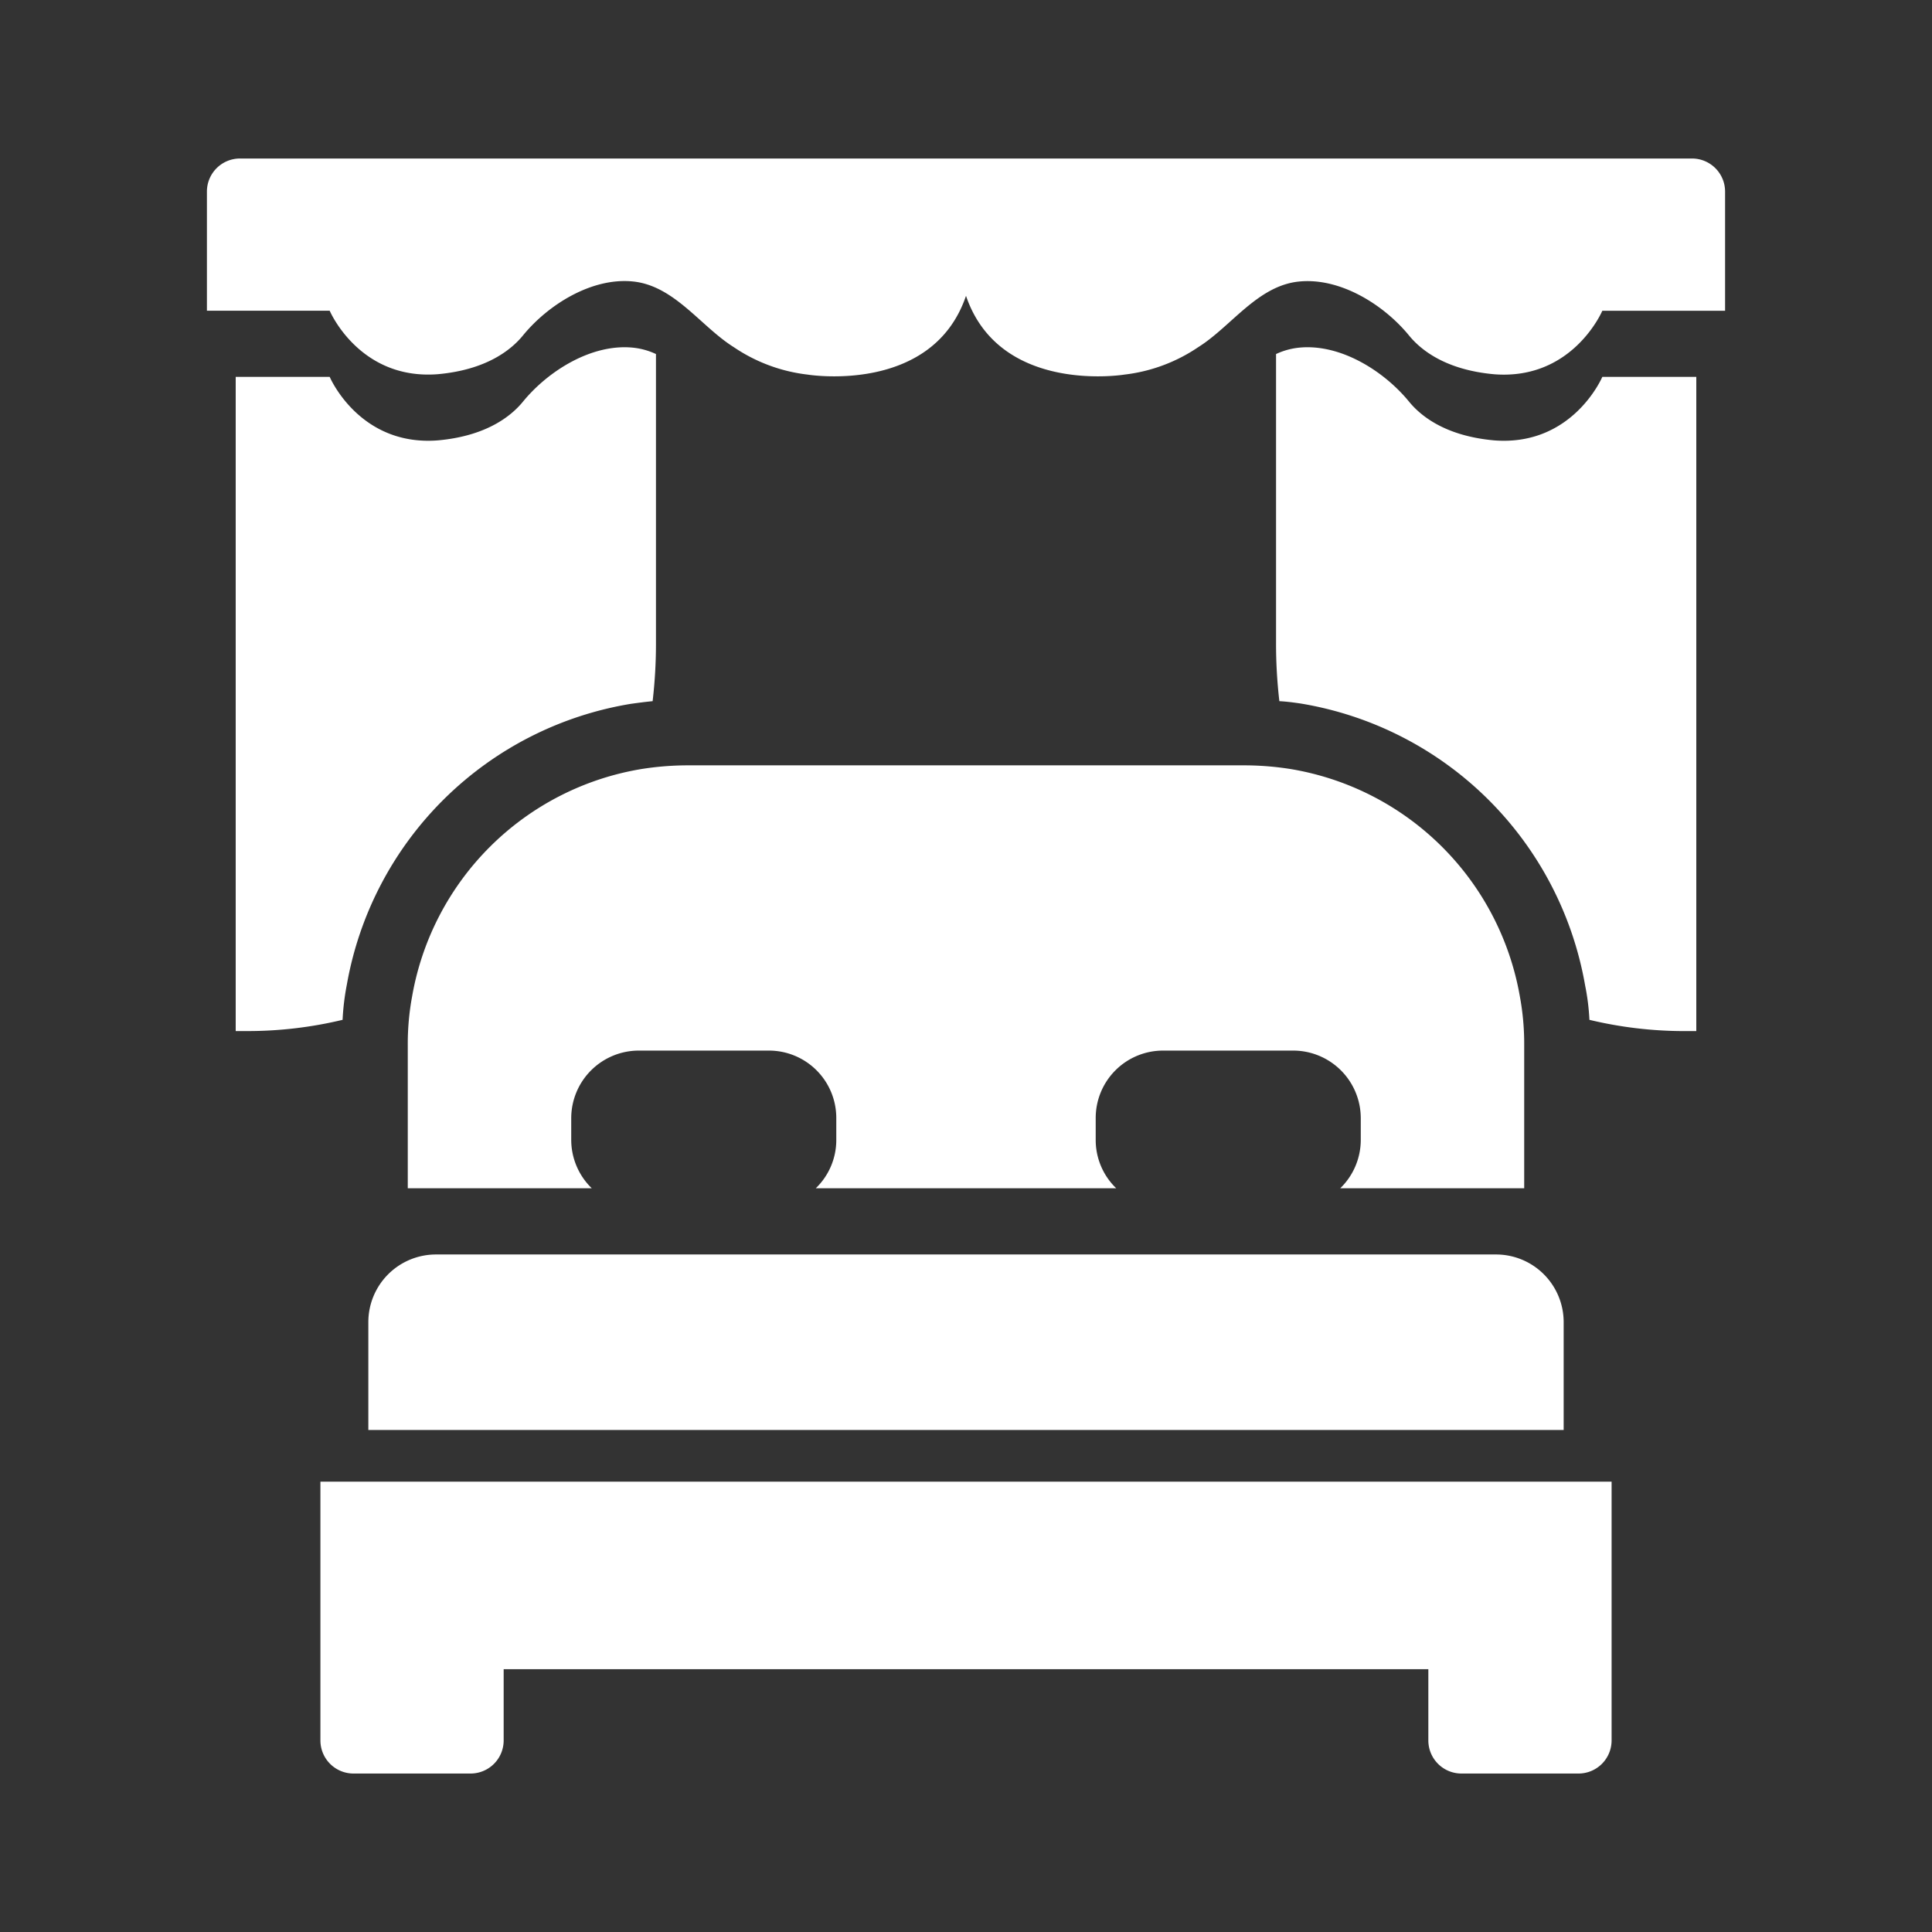 <svg xmlns="http://www.w3.org/2000/svg" xmlns:xlink="http://www.w3.org/1999/xlink" width="295" height="295" viewBox="0 0 295 295">
  <rect x="0" y="0" width="295" height="295" fill="#333333" stroke="none"/>
  <defs>
    <clipPath id="clip-_1">
      <rect width="295" height="295"/>
    </clipPath>
  </defs>
  <g id="_1" data-name="1" clip-path="url(#clip-_1)">
    <g id="noun-wellness-7743402" transform="translate(22.534 16.602)">
      <g id="Grupo_7" data-name="Grupo 7" transform="translate(9.06 7.596)">
        <path id="Caminho_102" data-name="Caminho 102" d="M12.49,87.095a5.053,5.053,0,0,0,5.053,5.053H35.418a5.053,5.053,0,0,0,5.053-5.053V76.22H181.662V87.095a5.053,5.053,0,0,0,5.053,5.053H204.59a5.053,5.053,0,0,0,5.053-5.053V47.584H12.49Z" transform="translate(4.84 154.457)" fill="#fff"/>
        <path id="Caminho_103" data-name="Caminho 103" d="M24.269,40.718A10.331,10.331,0,0,0,13.938,51.049V67.514H196.454V51.049a10.331,10.331,0,0,0-10.331-10.331Z" transform="translate(10.71 126.632)" fill="#fff"/>
        <path id="Caminho_104" data-name="Caminho 104" d="M149.883,26.492a45.325,45.325,0,0,0-6.973-.556H57.824a45.324,45.324,0,0,0-6.973.556A42.622,42.622,0,0,0,15.787,61.254a39.657,39.657,0,0,0-.657,7.377V90.508H43.222a10.3,10.3,0,0,1-3.133-7.377V79.8A10.329,10.329,0,0,1,50.448,69.49H70.254A10.286,10.286,0,0,1,80.561,79.8v3.335a10.217,10.217,0,0,1-3.133,7.377h45.877a10.217,10.217,0,0,1-3.133-7.377V79.8A10.286,10.286,0,0,1,130.481,69.49h19.806A10.329,10.329,0,0,1,160.645,79.8v3.335a10.3,10.3,0,0,1-3.133,7.377H185.6V68.631a39.658,39.658,0,0,0-.657-7.377A42.622,42.622,0,0,0,149.883,26.492Z" transform="translate(15.539 66.728)" fill="#fff"/>
        <path id="Caminho_105" data-name="Caminho 105" d="M235.82,7.6H14.113A5.052,5.052,0,0,0,9.06,12.649V30.838H27.805s4.5,10.61,16.471,9.7c7.427-.657,11.217-3.688,13.036-5.912,3.84-4.7,10.56-8.943,16.926-8.236C80.5,27.1,84.5,33.263,89.5,36.4a25.275,25.275,0,0,0,11.267,4.194s19.048,3.133,24.2-12.025c5.154,15.158,24.2,12.025,24.2,12.025A25.275,25.275,0,0,0,160.436,36.4c5-3.133,8.993-9.3,15.259-10,6.366-.707,13.086,3.537,16.926,8.236,1.819,2.223,5.608,5.255,13.035,5.912,11.975.909,16.471-9.7,16.471-9.7h18.745V12.649A5.053,5.053,0,0,0,235.82,7.6Z" transform="translate(-9.06 -7.596)" fill="#fff"/>
        <path id="Caminho_106" data-name="Caminho 106" d="M74.717,27.526c-7.427-.657-11.217-3.688-13.036-5.912-3.84-4.7-10.56-8.943-16.926-8.236a10.893,10.893,0,0,0-3.385.96V58.3a75.752,75.752,0,0,0,.505,9.044c1.061.051,2.173.2,3.234.354a52.824,52.824,0,0,1,43.452,43.048A34.737,34.737,0,0,1,89.218,116a62.14,62.14,0,0,0,14.45,1.718h1.869V17.825H91.188S86.692,28.435,74.717,27.526Z" transform="translate(121.879 15.522)" fill="#fff"/>
        <path id="Caminho_107" data-name="Caminho 107" d="M26.907,110.59a52.723,52.723,0,0,1,43.4-42.846c1.111-.152,2.223-.3,3.284-.4A75.753,75.753,0,0,0,74.1,58.3V14.338a10.893,10.893,0,0,0-3.385-.96c-6.366-.707-13.086,3.537-16.926,8.236-1.819,2.223-5.608,5.255-13.036,5.911-11.975.909-16.471-9.7-16.471-9.7H9.93v99.89H11.8A62.14,62.14,0,0,0,26.25,116,37.667,37.667,0,0,1,26.907,110.59Z" transform="translate(-5.534 15.522)" fill="#fff"/>
      </g>
    </g>
  </g>
</svg>
